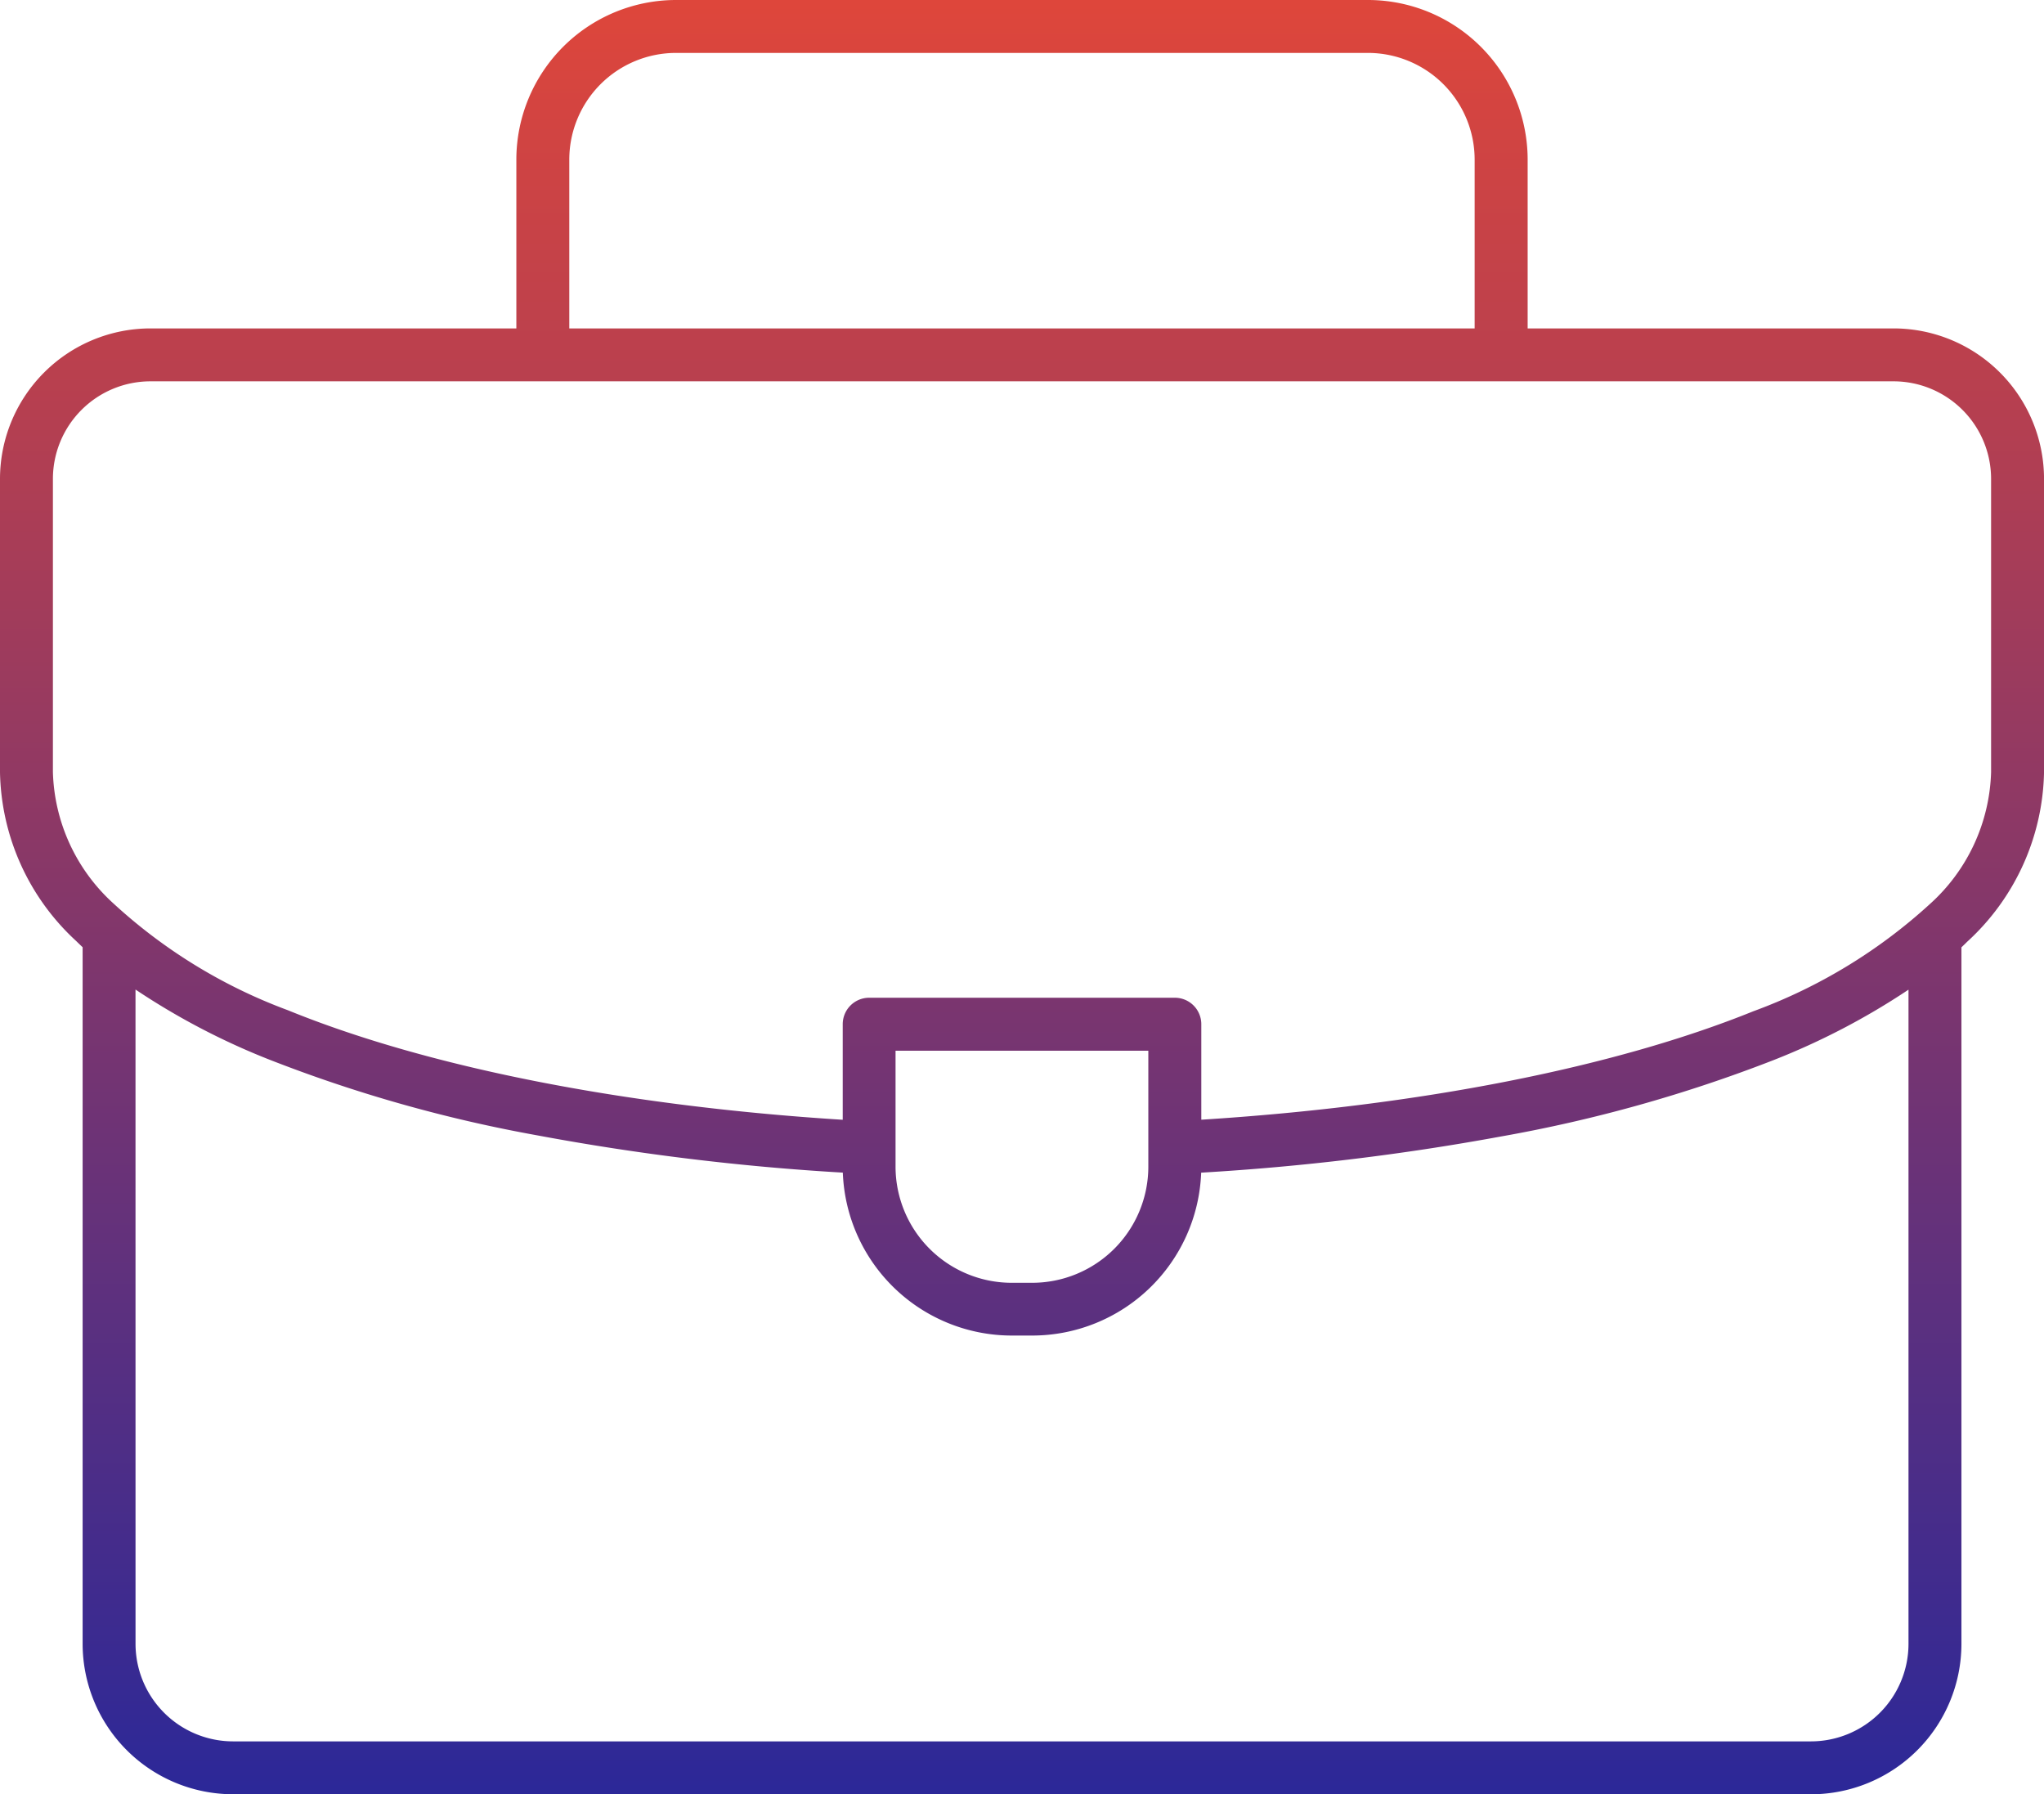 <svg xmlns="http://www.w3.org/2000/svg" xmlns:xlink="http://www.w3.org/1999/xlink" width="64.592" height="56.694" viewBox="0 0 64.592 56.694">
  <defs>
    <linearGradient id="linear-gradient" x1="0.5" x2="0.5" y2="1" gradientUnits="objectBoundingBox">
      <stop offset="0" stop-color="#de463b"/>
      <stop offset="1" stop-color="#2c2898"/>
    </linearGradient>
  </defs>
  <path id="Union_28" data-name="Union 28" d="M7.364,56.694a4.758,4.758,0,0,1-4.753-4.753V29.93q-.106-.1-.208-.2A7.426,7.426,0,0,1,0,24.4V15.13a4.758,4.758,0,0,1,4.753-4.753H16.317V5.042A5.048,5.048,0,0,1,21.36,0H43.233a5.048,5.048,0,0,1,5.042,5.042v5.335H59.84a4.758,4.758,0,0,1,4.753,4.753V24.4a7.443,7.443,0,0,1-2.43,5.358q-.088.088-.18.175V51.942a4.758,4.758,0,0,1-4.753,4.753ZM4.283,51.942a3.085,3.085,0,0,0,3.081,3.081H57.229a3.085,3.085,0,0,0,3.081-3.081V31.271A22.442,22.442,0,0,1,56.037,33.5a45.619,45.619,0,0,1-8.616,2.412,77.242,77.242,0,0,1-9.463,1.141A5.346,5.346,0,0,1,32.623,42.2H31.97a5.346,5.346,0,0,1-5.336-5.148,77.069,77.069,0,0,1-9.642-1.175,45.126,45.126,0,0,1-8.532-2.416,22.306,22.306,0,0,1-4.178-2.194ZM28.3,36.865a3.672,3.672,0,0,0,3.668,3.668h.652a3.672,3.672,0,0,0,3.668-3.668V33.2H28.3ZM1.672,15.13V24.4a5.821,5.821,0,0,0,1.914,4.148,16.691,16.691,0,0,0,5.507,3.371c4.415,1.8,10.627,3.029,17.538,3.463V32.362a.836.836,0,0,1,.836-.836h9.659a.836.836,0,0,1,.836.836V35.38c6.863-.432,13.036-1.643,17.448-3.428a16.852,16.852,0,0,0,5.572-3.383A5.831,5.831,0,0,0,62.92,24.4V15.13a3.084,3.084,0,0,0-3.081-3.081H4.753A3.084,3.084,0,0,0,1.672,15.13ZM46.6,10.377V5.042a3.374,3.374,0,0,0-3.37-3.37H21.36a3.374,3.374,0,0,0-3.37,3.37v5.335Z" fill="url(#linear-gradient)"/>
</svg>
